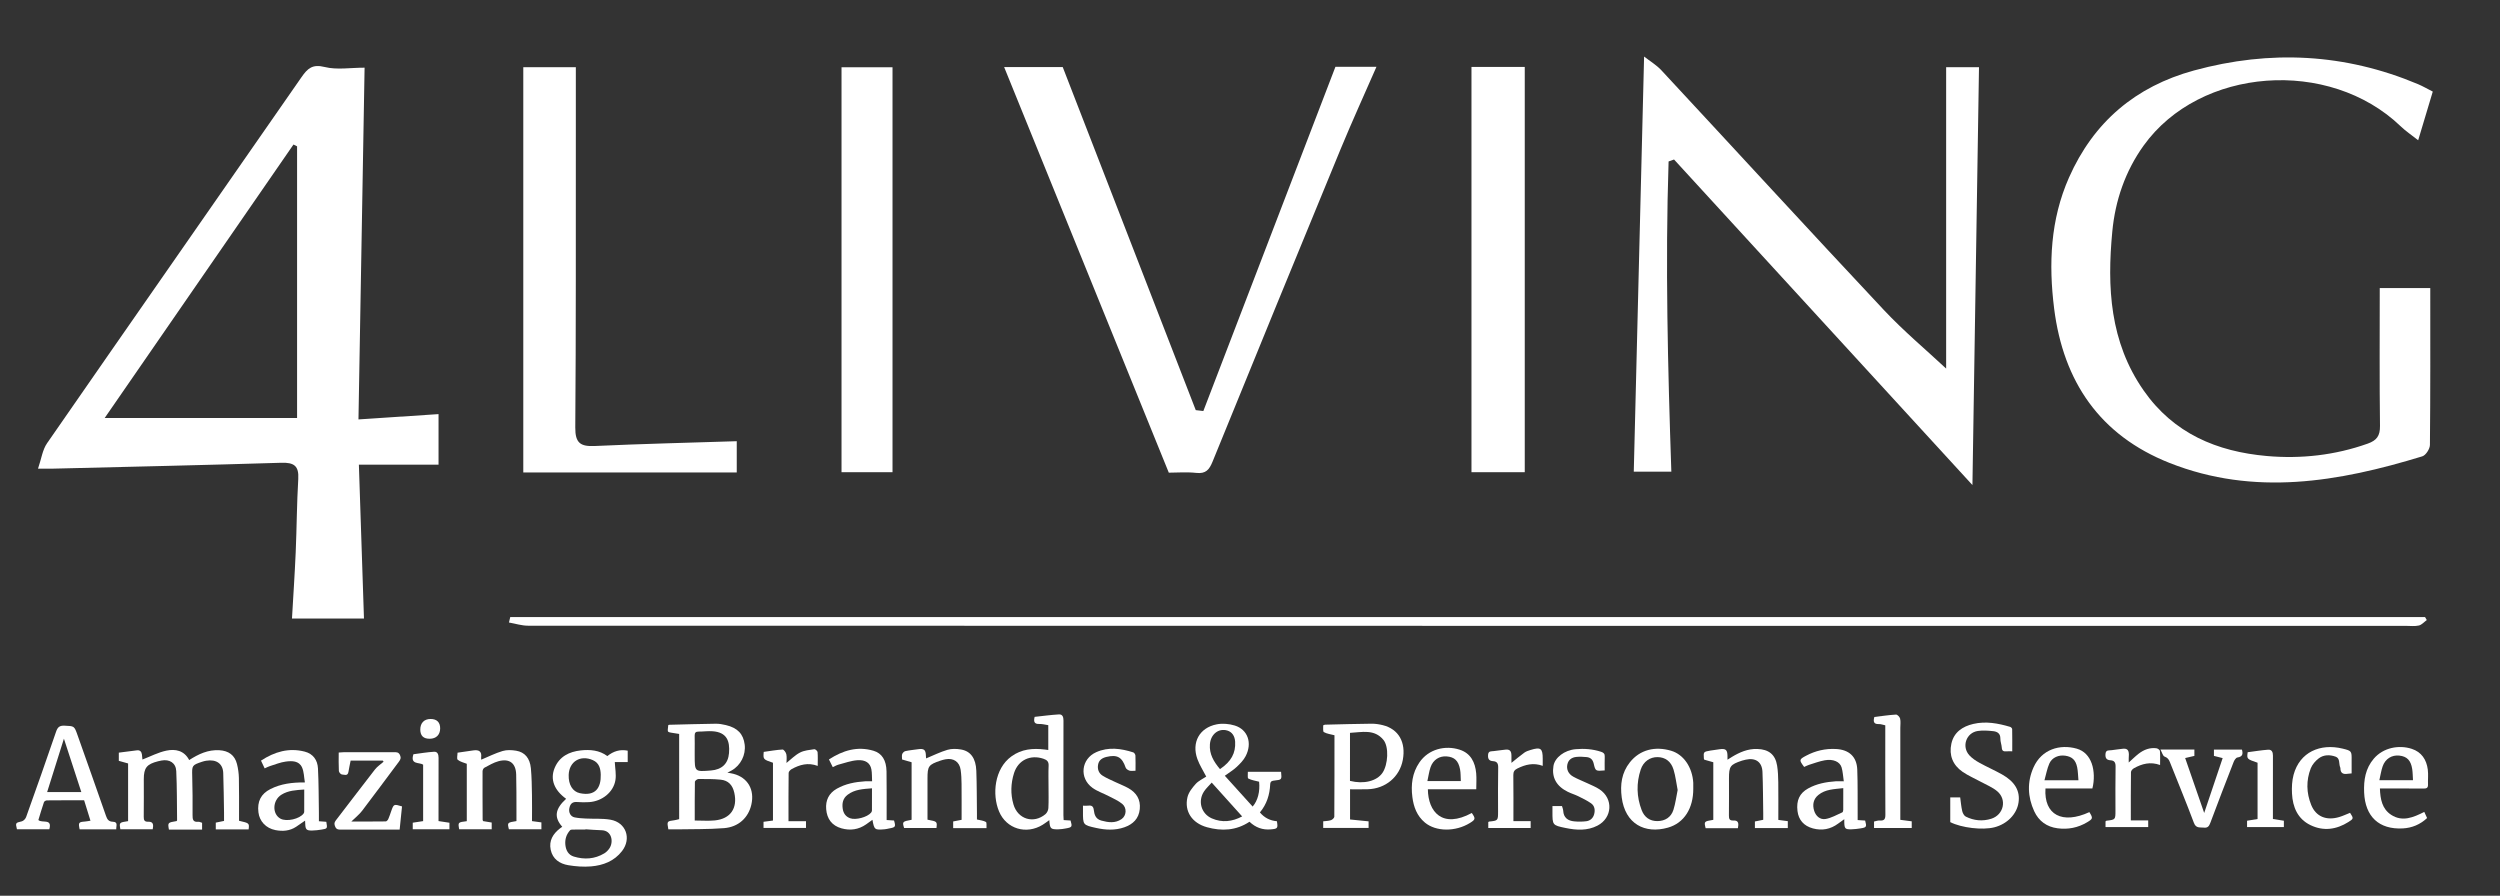 <?xml version="1.0" encoding="utf-8"?>
<!-- Generator: Adobe Illustrator 16.0.0, SVG Export Plug-In . SVG Version: 6.00 Build 0)  -->
<!DOCTYPE svg PUBLIC "-//W3C//DTD SVG 1.1//EN" "http://www.w3.org/Graphics/SVG/1.1/DTD/svg11.dtd">
<svg version="1.1" id="Layer_1" xmlns="http://www.w3.org/2000/svg" xmlns:xlink="http://www.w3.org/1999/xlink" x="0px" y="0px"
	 width="344.033px" height="123.268px" viewBox="0 -11.732 344.033 123.268" enable-background="new 0 -11.732 344.033 123.268"
	 xml:space="preserve">
<rect x="0" y="-11.732" width="344.033" height="123.268" fill="#333333" stroke="none"/>
<g>
	<g>
		<path fill="#FFFFFF" d="M34.214,102.406c-1.521,0-2.994,0-4.52,0c0-0.291,0-0.567,0-0.934c0.323-0.066,0.684-0.14,1.137-0.232
			c0-0.372,0.007-0.771-0.001-1.166c-0.032-1.812-0.048-3.622-0.11-5.434c-0.044-1.271-0.934-1.912-2.336-1.685
			c-0.197,0.031-0.395,0.08-0.584,0.144c-1.382,0.459-1.389,0.519-1.348,1.948c0.051,1.789,0.061,3.582,0.047,5.373
			c-0.004,0.586,0.039,1.015,0.787,0.938c0.164-0.019,0.34,0.086,0.524,0.138c0,0.305,0,0.586,0,0.934c-0.281,0-0.521,0-0.762,0
			c-1.271,0-2.543,0-3.802,0c-0.17-0.967-0.17-0.967,1.058-1.17c0.023-0.037,0.066-0.074,0.066-0.111
			c-0.029-2.258-0.008-4.518-0.115-6.773c-0.054-1.123-0.928-1.658-2.038-1.447c-0.154,0.029-0.308,0.062-0.459,0.099
			c-1.558,0.392-1.969,0.904-1.969,2.463c0,1.726,0.014,3.449-0.008,5.173c-0.006,0.467,0.094,0.707,0.62,0.686
			c0.74-0.029,0.724,0.467,0.616,1.039c-1.485,0-2.972,0-4.452,0c-0.163-0.936-0.163-0.936,1.064-1.121c0-2.625,0-5.258,0-7.938
			c-0.4-0.113-0.822-0.23-1.277-0.359c0-0.355,0-0.707,0-1.129c0.836-0.107,1.668-0.226,2.503-0.32
			c0.41-0.047,0.626,0.186,0.679,0.576c0.036,0.264,0.053,0.531,0.068,0.693c1.089-0.418,2.167-0.992,3.314-1.229
			c1.218-0.252,2.436-0.021,3.12,1.301c1.289-0.83,2.596-1.444,4.149-1.354c1.266,0.072,2.123,0.67,2.432,1.908
			c0.155,0.625,0.246,1.276,0.26,1.92c0.037,1.725,0.017,3.448,0.02,5.174c0,0.242,0,0.481,0,0.707
			C34.317,101.545,34.317,101.545,34.214,102.406z"/>
		<path fill="#FFFFFF" d="M77.373,102.043c-1.166-1.318-0.99-2.455,0.533-3.849c-1.645-1.188-2.229-2.68-1.578-4.248
			c0.654-1.573,2.006-2.241,3.596-2.413c1.279-0.138,2.557-0.037,3.654,0.78c0.83-0.662,1.73-0.959,2.803-0.744
			c0,0.513,0,1.013,0,1.565c-0.656,0-1.275,0-1.777,0c0.041,0.861,0.213,1.693,0.088,2.479c-0.264,1.671-1.84,2.927-3.633,3.039
			c-0.535,0.035-1.078,0.029-1.611-0.014c-0.635-0.052-0.971,0.187-1.104,0.87c-0.113,0.58,0.184,1.136,0.736,1.244
			c0.502,0.101,1.02,0.133,1.531,0.158c1.137,0.06,2.297-0.035,3.406,0.162c2.139,0.381,2.914,2.592,1.582,4.316
			c-1.072,1.387-2.598,1.969-4.264,2.109c-1.033,0.086-2.105,0.006-3.133-0.166c-1.186-0.201-2.146-0.838-2.418-2.117
			c-0.266-1.264,0.318-2.207,1.291-2.957C77.162,102.193,77.252,102.129,77.373,102.043z M80.574,102.387
			c-0.002,0.015-0.002,0.025-0.002,0.037c-0.561,0-1.119-0.006-1.68,0.004c-0.148,0.003-0.354-0.002-0.434,0.087
			c-0.523,0.575-0.74,1.272-0.654,2.043c0.084,0.735,0.412,1.354,1.158,1.584c1.449,0.442,2.871,0.353,4.193-0.438
			c0.277-0.166,0.531-0.423,0.711-0.693c0.596-0.889,0.34-2.465-1.088-2.492C82.043,102.502,81.309,102.433,80.574,102.387z
			 M78.258,94.918c-0.039,1.328,0.539,2.295,1.549,2.504c2.156,0.447,2.916-0.758,2.863-2.567c-0.023-0.813-0.213-1.601-1.092-1.985
			C79.865,92.115,78.314,93.07,78.258,94.918z"/>
		<path fill="#FFFFFF" d="M16,102.392c-1.716,0-3.382,0-5.041,0c-0.197-0.923-0.136-1.005,0.723-1.068
			c0.237-0.021,0.473-0.069,0.768-0.114c-0.302-0.972-0.582-1.875-0.873-2.812c-1.732,0-3.431-0.006-5.129,0.013
			C6.31,98.413,6.09,98.538,6.05,98.654c-0.279,0.818-0.521,1.649-0.77,2.459c0.501,0.484,1.947-0.276,1.506,1.277
			c-1.479,0-2.969,0-4.455,0c-0.216-0.908-0.2-0.886,0.668-1.095c0.236-0.057,0.507-0.346,0.594-0.588
			c1.396-3.908,2.782-7.819,4.122-11.746c0.219-0.643,0.495-0.86,1.172-0.83c1.329,0.062,1.331,0.019,1.779,1.289
			c1.31,3.705,2.628,7.41,3.92,11.121c0.173,0.496,0.368,0.791,0.959,0.812C16.292,101.377,15.965,101.956,16,102.392z
			 M11.192,97.269c-0.803-2.461-1.585-4.858-2.396-7.349c-0.789,2.511-1.542,4.906-2.31,7.349
			C8.087,97.269,9.583,97.269,11.192,97.269z"/>
		<path fill="#FFFFFF" d="M66.49,101.265c0.402,0.067,0.775,0.129,1.174,0.194c0,0.32,0,0.603,0,0.926c-1.504,0-2.99,0-4.474,0
			c-0.176-0.961-0.176-0.961,1.046-1.112c0-2.617,0-5.244,0-7.899c-0.4-0.162-0.899-0.265-1.245-0.55
			c-0.162-0.135-0.028-0.625-0.028-0.977c0.757-0.109,1.46-0.207,2.162-0.313c0.758-0.113,1.203,0.117,1.088,0.963
			c-0.018,0.125,0.012,0.258,0.014,0.312c0.98-0.41,1.934-0.894,2.941-1.193c0.574-0.174,1.252-0.141,1.857-0.041
			c1.197,0.199,1.896,1.025,2.031,2.416c0.117,1.222,0.125,2.455,0.15,3.685c0.023,1.184,0.004,2.367,0.004,3.588
			c0.445,0.061,0.855,0.115,1.295,0.176c0,0.33,0,0.611,0,0.943c-1.498,0-2.984,0-4.473,0c-0.23-0.918-0.229-0.922,1.039-1.123
			c0-0.514,0.002-1.043,0-1.572c-0.008-1.611,0.01-3.223-0.037-4.832c-0.045-1.572-0.918-2.244-2.438-1.834
			c-0.676,0.184-1.303,0.563-1.93,0.893c-0.137,0.072-0.26,0.32-0.26,0.486c-0.01,2.238,0.002,4.475,0.012,6.713
			C66.42,101.15,66.455,101.191,66.49,101.265z"/>
		<path fill="#FFFFFF" d="M36.422,94.008c-0.188-0.396-0.338-0.715-0.506-1.067c1.878-1.233,3.841-1.797,6.016-1.241
			c1.159,0.297,1.768,1.172,1.825,2.311c0.104,2.031,0.094,4.068,0.128,6.104c0.007,0.375,0.001,0.752,0.001,1.166
			c0.382,0.029,0.706,0.055,1.019,0.078c0.163,0.932,0.164,0.941-0.674,1.074c-0.417,0.066-0.841,0.119-1.262,0.127
			c-0.795,0.014-0.937-0.137-0.964-0.92c-0.005-0.131-0.013-0.26-0.021-0.445c-0.44,0.303-0.835,0.584-1.238,0.852
			c-0.876,0.578-1.858,0.646-2.84,0.455c-1.321-0.26-2.192-1.219-2.342-2.438c-0.184-1.5,0.34-2.547,1.651-3.211
			c1.427-0.722,2.967-0.927,4.742-0.912c-0.127-0.728-0.118-1.467-0.396-2.074c-0.424-0.926-1.392-0.905-2.229-0.797
			c-0.739,0.097-1.454,0.396-2.175,0.619C36.927,93.756,36.712,93.877,36.422,94.008z M41.868,96.918
			c-1.14,0.076-2.204,0.125-3.144,0.715c-1.231,0.771-1.296,2.65-0.125,3.295c0.826,0.455,2.644,0.047,3.188-0.721
			c0.048-0.066,0.077-0.162,0.077-0.244C41.87,98.963,41.868,97.967,41.868,96.918z"/>
		<path fill="#FFFFFF" d="M54.997,102.428c-1.057,0-2.039,0-3.021,0c-1.702,0-3.404-0.006-5.106,0.007
			c-0.34,0.002-0.584-0.039-0.74-0.406c-0.137-0.319-0.159-0.547,0.068-0.842c1.805-2.338,3.582-4.697,5.398-7.026
			c0.323-0.414,0.789-0.718,1.189-1.07c-0.034-0.051-0.068-0.103-0.103-0.152c-1.459,0-2.919,0-4.429,0
			c-0.101,0.51-0.218,1.027-0.302,1.551c-0.101,0.627-0.585,0.369-0.901,0.357c-0.151-0.004-0.408-0.303-0.417-0.48
			c-0.045-0.822-0.021-1.648-0.021-2.541c0.265-0.016,0.478-0.043,0.69-0.043c2.307-0.002,4.614,0,6.921-0.004
			c0.34,0,0.628-0.018,0.818,0.391c0.177,0.379,0.079,0.615-0.138,0.904c-1.692,2.256-3.361,4.529-5.072,6.771
			c-0.386,0.506-0.906,0.91-1.481,1.475c1.678,0,3.209,0.008,4.739-0.014c0.119-0.002,0.281-0.188,0.343-0.324
			c0.157-0.346,0.27-0.709,0.396-1.068c0.361-1.016,0.361-1.016,1.496-0.674C55.22,100.256,55.114,101.293,54.997,102.428z"/>
		<path fill="#FFFFFF" d="M56.8,101.482c0.473-0.071,0.929-0.142,1.429-0.217c0-2.57,0-5.154,0-7.772
			c-0.528-0.347-1.818,0.034-1.334-1.431c0.911-0.117,1.872-0.285,2.84-0.343c0.486-0.028,0.621,0.378,0.618,0.847
			c-0.014,2.64-0.006,5.276-0.006,7.914c0,0.265,0,0.526,0,0.78c0.538,0.082,0.999,0.15,1.502,0.228c0,0.298,0,0.574,0,0.896
			c-1.682,0-3.345,0-5.049,0C56.8,102.086,56.8,101.81,56.8,101.482z"/>
		<path fill="#FFFFFF" d="M59.254,87.209c0.861-0.004,1.331,0.465,1.318,1.313c-0.013,0.873-0.549,1.401-1.431,1.408
			c-0.864,0.006-1.292-0.402-1.304-1.24C57.827,87.771,58.36,87.211,59.254,87.209z"/>
	</g>
	<g>
		<path fill="#FFFFFF" d="M93.461,89.267c-1.846-0.326-1.592-0.031-1.504-1.197c0.037-0.021,0.074-0.062,0.113-0.062
			c2.145-0.055,4.289-0.116,6.436-0.146c0.463-0.006,0.936,0.082,1.389,0.188c1.609,0.382,2.404,1.226,2.584,2.687
			c0.174,1.425-0.557,2.865-1.805,3.562c-0.146,0.08-0.299,0.152-0.574,0.293c0.373,0.072,0.611,0.106,0.84,0.166
			c1.967,0.512,2.932,2.188,2.453,4.252c-0.412,1.781-1.756,3.063-3.746,3.221c-2.18,0.174-4.375,0.123-6.564,0.168
			c-0.375,0.008-0.75,0-1.111,0c-0.201-1.123-0.199-1.119,0.826-1.254c0.217-0.029,0.43-0.098,0.664-0.152
			C93.461,97.084,93.461,93.197,93.461,89.267z M95.605,101.183c0.998,0,1.891,0.073,2.768-0.015c2.15-0.217,3.15-1.678,2.678-3.799
			c-0.238-1.07-0.822-1.699-1.877-1.807c-1.016-0.105-2.047-0.096-3.07-0.09c-0.166,0.002-0.473,0.242-0.477,0.377
			C95.596,97.588,95.605,99.329,95.605,101.183z M95.6,91.586c0,0.224,0,0.445,0,0.67c0,2.224,0,2.224,2.242,2.041
			c1.49-0.121,2.361-0.926,2.48-2.393c0.135-1.658-0.295-2.867-2.258-3.006c-0.639-0.047-1.285,0.051-1.928,0.047
			c-0.412-0.004-0.549,0.172-0.541,0.563C95.613,90.202,95.602,90.894,95.6,91.586z"/>
		<path fill="#FFFFFF" d="M176.293,94.482c0.106,1.084,0.106,1.084-0.894,1.196c-0.321,0.037-0.582,0.068-0.604,0.525
			c-0.064,1.414-0.465,2.728-1.416,3.865c0.625,0.746,1.416,1.135,2.338,1.211c0.168,0.975,0.09,1.039-0.816,1.121
			c-1.145,0.105-2.11-0.244-2.955-1.049c-1.836,1.221-3.82,1.318-5.852,0.754c-2.055-0.57-3.137-2.191-2.684-4.129
			c0.156-0.668,0.658-1.301,1.135-1.83c0.387-0.432,0.973-0.689,1.449-1.01c-0.406-0.795-0.912-1.568-1.219-2.416
			c-0.82-2.275,0.277-4.299,2.643-4.771c0.795-0.16,1.715-0.082,2.496,0.158c1.803,0.555,2.445,2.414,1.502,4.219
			c-0.289,0.557-0.764,1.041-1.23,1.479s-1.027,0.772-1.635,1.217c1.289,1.431,2.555,2.83,3.83,4.239
			c0.715-0.821,1.031-2.086,0.889-3.42c-0.496-0.131-1.028-0.205-1.483-0.436c-0.135-0.068-0.049-0.574-0.066-0.926
			C173.271,94.482,174.76,94.482,176.293,94.482z M170.938,100.618c-1.416-1.572-2.768-3.078-4.188-4.654
			c-0.367,0.414-0.768,0.774-1.057,1.211c-0.887,1.334-0.395,3.07,1.068,3.713C168.178,101.506,169.574,101.342,170.938,100.618z
			 M167.887,94.107c1.541-1.037,2.178-2.211,2.084-3.771c-0.049-0.789-0.43-1.338-1.068-1.533c-1.199-0.365-2.299,0.496-2.404,1.887
			C166.396,92.042,167.033,93.094,167.887,94.107z"/>
		<path fill="#FFFFFF" d="M144.258,91.478c0-1.154,0-2.265,0-3.416c-0.422-0.062-0.838-0.181-1.248-0.166
			c-0.701,0.021-0.783-0.33-0.631-0.978c1.102-0.117,2.223-0.272,3.35-0.338c0.492-0.027,0.621,0.363,0.619,0.836
			c-0.016,2.82-0.008,5.64-0.008,8.459c0,1.521-0.002,3.043,0,4.564c0.002,0.219,0.02,0.436,0.031,0.684
			c0.346,0.021,0.652,0.039,0.953,0.058c0.254,0.866,0.215,0.938-0.652,1.092c-0.328,0.06-0.66,0.112-0.992,0.119
			c-1.113,0.021-1.199-0.067-1.283-1.261c-0.324,0.228-0.611,0.451-0.92,0.642c-2.252,1.386-4.992,0.565-5.998-1.845
			c-0.969-2.319-0.643-5.862,1.701-7.565c1.4-1.021,2.957-1.149,4.596-0.948C143.924,91.431,144.07,91.454,144.258,91.478z
			 M144.291,96.523c0-0.961-0.033-1.924,0.012-2.881c0.027-0.56-0.215-0.791-0.701-0.957c-1.801-0.613-3.49,0.172-4.061,1.981
			c-0.443,1.41-0.494,2.859-0.078,4.293c0.594,2.045,2.771,2.717,4.404,1.349c0.221-0.187,0.391-0.548,0.404-0.836
			C144.322,98.493,144.291,97.506,144.291,96.523z"/>
		<path fill="#FFFFFF" d="M185.785,96.885c0,1.416,0,2.752,0,4.154c0.853,0.086,1.687,0.17,2.551,0.256c0,0.326,0,0.588,0,0.908
			c-2.063,0-4.129,0-6.246,0c0-0.262,0-0.539,0-0.912c0.345-0.043,0.726-0.045,1.068-0.156c0.19-0.063,0.459-0.311,0.461-0.477
			c0.024-3.732,0.021-7.467,0.021-11.211c-0.521-0.139-1.046-0.193-1.461-0.434c-0.158-0.092-0.066-0.615-0.089-0.93
			c0.132-0.049,0.19-0.09,0.252-0.09c2.123-0.052,4.246-0.113,6.369-0.134c0.529-0.006,1.072,0.072,1.586,0.201
			c2.172,0.543,3.195,2.347,2.748,4.78c-0.433,2.341-2.377,3.974-4.836,4.037C187.429,96.904,186.646,96.885,185.785,96.885z
			 M185.774,95.728c1.898,0.481,3.688,0.032,4.466-1.097c0.78-1.131,0.92-3.584,0.141-4.539c-1.25-1.532-2.961-1.055-4.604-0.973
			C185.774,91.357,185.774,93.523,185.774,95.728z"/>
		<path fill="#FFFFFF" d="M127.443,92.635c1.01-0.418,1.949-0.889,2.941-1.182c0.576-0.17,1.254-0.15,1.855-0.047
			c1.336,0.227,2.053,1.219,2.115,2.939c0.072,1.945,0.061,3.893,0.086,5.84c0.002,0.289,0,0.578,0,0.855
			c0.451,0.11,0.889,0.143,1.232,0.34c0.137,0.078,0.059,0.524,0.082,0.846c-1.564,0-3.053,0-4.586,0c0-0.303,0-0.58,0-0.916
			c0.361-0.07,0.727-0.141,1.16-0.225c0-1.637,0.01-3.289-0.006-4.939c-0.008-0.646-0.033-1.299-0.125-1.938
			c-0.158-1.103-0.977-1.656-2.07-1.453c-0.24,0.043-0.48,0.106-0.711,0.186c-1.639,0.557-1.781,0.756-1.781,2.455
			c0,1.656,0,3.313,0,4.969c0,0.24,0,0.48,0,0.701c1.338,0.25,1.338,0.25,1.236,1.141c-1.479,0-2.965,0-4.457,0
			c-0.264-0.865-0.24-0.893,1.033-1.127c0-2.604,0-5.217,0-7.916c-0.393-0.115-0.828-0.242-1.311-0.383
			c0-0.262-0.059-0.523,0.018-0.74c0.061-0.172,0.264-0.373,0.438-0.41c0.564-0.123,1.145-0.174,1.719-0.258
			c0.857-0.125,1.086,0.066,1.107,0.93C127.424,92.435,127.438,92.564,127.443,92.635z"/>
		<path fill="#FFFFFF" d="M239.158,102.236c-1.507,0-2.978,0-4.441,0c-0.227-0.935-0.227-0.935,1.056-1.147c0-2.623,0-5.254,0-7.926
			c-0.408-0.115-0.83-0.234-1.236-0.351c-0.027-0.063-0.059-0.103-0.061-0.146c-0.062-0.936-0.062-0.94,0.864-1.104
			c0.438-0.076,0.882-0.136,1.322-0.192c0.821-0.111,1.051,0.088,1.062,0.914c0.002,0.135,0.002,0.268,0.002,0.532
			c0.246-0.155,0.414-0.269,0.588-0.373c1.082-0.653,2.201-1.151,3.518-1.106c1.566,0.051,2.479,0.756,2.725,2.305
			c0.117,0.746,0.148,1.514,0.158,2.271c0.021,1.719,0.006,3.438,0.006,5.186c0.459,0.061,0.869,0.113,1.305,0.172
			c0,0.336,0,0.619,0,0.949c-1.504,0-2.991,0-4.528,0c0-0.279,0-0.555,0-0.906c0.342-0.068,0.703-0.141,1.146-0.23
			c0-0.283,0.004-0.592,0-0.897c-0.031-1.899-0.026-3.804-0.106-5.701c-0.058-1.366-0.951-1.978-2.3-1.676
			c-0.174,0.038-0.348,0.075-0.518,0.133c-1.625,0.545-1.789,0.772-1.789,2.453c0,1.7,0.014,3.401-0.008,5.104
			c-0.006,0.467,0.092,0.709,0.621,0.682C239.281,101.14,239.276,101.635,239.158,102.236z"/>
		<path fill="#FFFFFF" d="M120.059,101.084c-0.303,0.217-0.584,0.43-0.873,0.629c-1.041,0.725-2.186,0.881-3.387,0.545
			c-1.318-0.369-1.998-1.305-2.105-2.637c-0.1-1.22,0.365-2.189,1.449-2.81c1.209-0.69,2.541-0.938,3.912-1.026
			c0.283-0.019,0.57-0.002,0.957-0.002c-0.031-0.595-0.002-1.132-0.098-1.646c-0.164-0.862-0.797-1.336-1.936-1.252
			c-0.871,0.064-1.727,0.38-2.582,0.605c-0.254,0.066-0.486,0.207-0.797,0.346c-0.174-0.35-0.336-0.68-0.525-1.059
			c1.92-1.244,3.91-1.85,6.129-1.195c1.17,0.346,1.77,1.314,1.795,2.844c0.033,1.972,0.012,3.941,0.016,5.91
			c0,0.244,0,0.486,0,0.779c0.371,0.025,0.697,0.047,1.018,0.066c0.252,0.865,0.207,0.936-0.666,1.092
			c-0.197,0.035-0.393,0.096-0.592,0.111C120.361,102.506,120.311,102.465,120.059,101.084z M119.996,96.75
			c-1.234,0.098-2.385,0.145-3.361,0.893c-0.645,0.494-0.775,1.17-0.666,1.916c0.088,0.615,0.402,1.08,1.006,1.307
			c0.771,0.289,2.373-0.135,2.898-0.768c0.064-0.078,0.117-0.195,0.119-0.293C120,98.806,119.996,97.81,119.996,96.75z"/>
		<path fill="#FFFFFF" d="M233.017,96.797c0.016,2.693-1.25,4.732-3.484,5.365c-3.18,0.9-5.891-0.516-6.363-4.158
			c-0.229-1.752-0.012-3.399,1.113-4.819c1.395-1.767,3.496-2.254,5.688-1.604c1.734,0.517,2.922,2.295,3.045,4.412
			C233.028,96.26,233.017,96.531,233.017,96.797z M230.867,96.984c-0.188-0.969-0.291-1.903-0.56-2.791
			c-0.348-1.155-1.151-1.724-2.199-1.737c-1.034-0.017-1.957,0.604-2.323,1.713c-0.619,1.865-0.574,3.744,0.131,5.586
			c0.373,0.977,1.127,1.516,2.17,1.506c1.058-0.01,1.879-0.529,2.201-1.551C230.565,98.827,230.681,97.892,230.867,96.984z"/>
		<path fill="#FFFFFF" d="M253.729,95.786c-0.104-0.703-0.129-1.328-0.301-1.91c-0.234-0.791-1.17-1.191-2.32-0.982
			c-0.737,0.133-1.453,0.404-2.174,0.629c-0.229,0.072-0.442,0.193-0.658,0.287c-0.723-0.959-0.702-1.031,0.265-1.545
			c1.293-0.686,2.651-1.004,4.123-0.924c1.78,0.094,2.854,1.047,2.92,2.84c0.074,2.033,0.041,4.07,0.054,6.105
			c0.002,0.264,0,0.526,0,0.834c0.389,0.024,0.715,0.047,1.032,0.067c0.231,0.869,0.19,0.95-0.621,1.075
			c-0.416,0.064-0.84,0.121-1.26,0.13c-0.869,0.019-0.965-0.089-0.992-0.947c-0.004-0.11,0-0.224,0-0.446
			c-0.328,0.233-0.586,0.418-0.842,0.606c-1.056,0.785-2.226,1.004-3.483,0.662c-1.25-0.339-1.97-1.177-2.115-2.394
			c-0.174-1.453,0.285-2.449,1.465-3.104c1.176-0.65,2.465-0.893,3.787-0.984C252.918,95.765,253.231,95.786,253.729,95.786z
			 M253.658,96.726c-1.267,0.146-2.462,0.146-3.438,0.948c-0.65,0.535-0.843,1.302-0.562,2.183c0.221,0.688,0.786,1.237,1.551,1.117
			c0.801-0.13,1.551-0.578,2.313-0.912c0.082-0.035,0.131-0.229,0.133-0.353C253.664,98.754,253.658,97.797,253.658,96.726z"/>
		<path fill="#FFFFFF" d="M196.494,96.877c0.028,3.119,1.998,5.463,6.047,3.267c0.539,0.78,0.515,0.899-0.272,1.385
			c-1.986,1.22-4.666,1.199-6.183-0.065c-1.096-0.912-1.555-2.154-1.726-3.521c-0.211-1.686-0.022-3.301,0.964-4.746
			c1.274-1.871,3.581-2.393,5.536-1.766c1.535,0.492,2.144,1.744,2.283,3.246c0.064,0.705,0.01,1.42,0.01,2.203
			C200.853,96.877,198.69,96.877,196.494,96.877z M201.028,95.749c-0.032-0.572-0.008-1.107-0.106-1.617
			c-0.229-1.193-0.778-1.689-1.84-1.773c-0.998-0.078-1.862,0.461-2.217,1.479c-0.207,0.599-0.285,1.238-0.437,1.912
			C197.99,95.749,199.437,95.749,201.028,95.749z"/>
		<path fill="#FFFFFF" d="M156.262,94.333c-0.354,0-0.615,0.057-0.838-0.017c-0.201-0.065-0.459-0.235-0.521-0.42
			c-0.492-1.44-1.162-1.821-2.643-1.465c-0.588,0.144-1.039,0.43-1.15,1.063c-0.113,0.631,0.096,1.187,0.629,1.521
			c0.563,0.354,1.188,0.608,1.789,0.896c0.584,0.279,1.197,0.506,1.758,0.822c1.104,0.625,1.695,1.557,1.563,2.873
			c-0.131,1.322-0.936,2.09-2.115,2.506c-1.283,0.453-2.6,0.377-3.902,0.09c-1.809-0.402-1.805-0.418-1.799-2.268
			c0.002-0.24,0-0.48,0-0.793c0.303,0,0.523,0.023,0.736-0.006c0.467-0.061,0.693,0.104,0.752,0.594
			c0.08,0.656,0.25,1.246,1.041,1.463c0.963,0.264,1.9,0.389,2.768-0.197c0.697-0.473,0.775-1.547,0.102-2.104
			c-0.537-0.443-1.211-0.73-1.84-1.059c-0.748-0.394-1.58-0.658-2.254-1.148c-1.854-1.34-1.564-3.98,0.52-4.908
			c1.688-0.752,3.406-0.512,5.098,0.031c0.137,0.045,0.287,0.283,0.295,0.438C156.281,92.911,156.262,93.579,156.262,94.333z"/>
		<path fill="#FFFFFF" d="M220.826,94.288c-1.236,0.104-1.271,0.112-1.509-0.927c-0.133-0.577-0.448-0.858-0.989-0.909
			c-0.459-0.043-0.929-0.07-1.386-0.023c-0.623,0.061-1.106,0.371-1.252,1.029c-0.149,0.678,0.131,1.313,0.813,1.69
			c0.623,0.347,1.295,0.599,1.94,0.903c0.563,0.269,1.156,0.496,1.673,0.841c1.928,1.28,1.774,3.926-0.281,4.991
			c-1.405,0.728-2.903,0.632-4.387,0.326c-1.816-0.373-1.812-0.401-1.81-2.244c0-0.241,0-0.483,0-0.774c0.461,0,0.873,0,1.312,0
			c0.059,0.22,0.155,0.431,0.168,0.646c0.051,0.967,0.647,1.377,1.514,1.461c0.546,0.053,1.107,0.051,1.65-0.017
			c0.549-0.065,0.948-0.422,1.094-0.963c0.154-0.571,0.082-1.157-0.437-1.515c-0.547-0.377-1.153-0.672-1.752-0.967
			c-0.459-0.225-0.959-0.369-1.418-0.594c-1.584-0.775-2.252-1.986-1.994-3.568c0.188-1.147,1.492-2.17,3.056-2.309
			c1.185-0.104,2.36-0.02,3.508,0.361c0.361,0.121,0.509,0.281,0.494,0.66C220.81,93.008,220.826,93.629,220.826,94.288z"/>
		<path fill="#FFFFFF" d="M257.892,102.215c0-0.319,0-0.582,0-0.893c0.274-0.055,0.536-0.166,0.789-0.143
			c0.631,0.055,0.776-0.207,0.772-0.809c-0.024-3.871-0.013-7.744-0.013-11.615c0-0.219,0-0.439,0-0.674
			c-0.334-0.068-0.614-0.183-0.893-0.172c-0.688,0.026-0.793-0.322-0.613-0.976c0.961-0.115,1.967-0.271,2.98-0.33
			c0.188-0.011,0.516,0.33,0.568,0.56c0.094,0.403,0.026,0.844,0.026,1.27c0,3.938,0,7.877,0,11.816c0,0.266,0,0.53,0,0.838
			c0.531,0.07,1.031,0.135,1.57,0.205c0,0.313,0,0.594,0,0.922C261.371,102.215,259.662,102.215,257.892,102.215z"/>
		<path fill="#FFFFFF" d="M207.996,93.247c0.584-0.47,1.157-0.957,1.767-1.4c0.243-0.178,0.557-0.281,0.852-0.371
			c1.41-0.436,1.684-0.234,1.684,1.213c0,0.289,0,0.578,0,0.971c-1.271-0.471-2.4-0.18-3.506,0.371
			c-0.383,0.193-0.543,0.432-0.539,0.885c0.027,2.098,0.012,4.197,0.012,6.355c0.813,0,1.564,0,2.373,0c0,0.334,0,0.609,0,0.941
			c-1.912,0-3.846,0-5.832,0c0-0.267,0-0.541,0-0.813c0.041-0.026,0.076-0.069,0.113-0.073c1.232-0.128,1.234-0.128,1.234-1.398
			c0-2.014-0.025-4.027,0.016-6.041c0.012-0.564-0.17-0.84-0.703-0.873c-0.588-0.035-0.73-0.344-0.688-0.887
			c0.045-0.562,0.461-0.449,0.781-0.5c0.508-0.078,1.02-0.117,1.526-0.189c0.636-0.092,0.897,0.127,0.908,0.785
			C208,92.577,207.996,92.931,207.996,93.247z"/>
		<path fill="#FFFFFF" d="M112.529,93.668c-1.355-0.508-2.49-0.158-3.576,0.432c-0.188,0.102-0.424,0.346-0.426,0.527
			c-0.029,2.19-0.02,4.383-0.02,6.653c0.826,0,1.598,0,2.408,0c0,0.341,0,0.601,0,0.923c-1.922,0-3.855,0-5.844,0
			c0-0.257,0-0.529,0-0.845c0.422-0.058,0.854-0.112,1.299-0.172c0-2.694,0-5.33,0-7.953c-1.357-0.461-1.357-0.461-1.273-1.494
			c0.844-0.116,1.713-0.276,2.59-0.327c0.168-0.011,0.465,0.391,0.52,0.641c0.088,0.402,0.023,0.836,0.023,1.207
			c0.594-0.471,1.162-1.066,1.854-1.426c0.584-0.306,1.307-0.363,1.977-0.465c0.133-0.021,0.434,0.243,0.447,0.396
			C112.561,92.361,112.529,92.963,112.529,93.668z"/>
	</g>
	<g>
		<path fill="#FFFFFF" d="M268.381,101.404c0-1.144,0-2.254,0-3.405c0.488,0,0.882,0,1.367,0c0.084,0.608,0.135,1.252,0.276,1.871
			c0.066,0.284,0.252,0.649,0.49,0.771c1.117,0.56,2.312,0.676,3.51,0.297c1.707-0.537,2.189-2.627,0.822-3.783
			c-0.668-0.563-1.529-0.897-2.309-1.327c-0.82-0.451-1.695-0.82-2.463-1.349c-1.344-0.929-1.887-2.281-1.541-3.869
			c0.344-1.571,1.527-2.371,3.012-2.719c1.725-0.404,3.414-0.091,5.078,0.403c0.115,0.035,0.275,0.197,0.277,0.304
			c0.021,0.997,0.012,1.995,0.012,3.059c-0.398,0-0.619-0.014-0.836,0.005c-0.375,0.03-0.58-0.07-0.604-0.5
			c-0.023-0.421-0.203-0.837-0.195-1.252c0.012-0.71-0.43-0.966-0.984-1.025c-0.701-0.076-1.428-0.131-2.119-0.027
			c-1.602,0.24-2.26,2.148-1.164,3.35c0.383,0.418,0.887,0.752,1.389,1.029c1.015,0.564,2.084,1.027,3.097,1.596
			c1.793,1.004,2.521,2.287,2.278,3.885c-0.237,1.593-1.567,2.951-3.325,3.398C272.797,102.534,269.931,102.187,268.381,101.404z"/>
		<path fill="#FFFFFF" d="M287.938,96.775c-2.141,0-4.301,0-6.455,0c-0.231,3.631,2.318,4.972,6.043,3.25
			c0.513,0.834,0.496,0.916-0.313,1.399c-1.256,0.752-2.627,1.017-4.062,0.828c-1.475-0.19-2.588-0.981-3.215-2.342
			c-0.916-1.986-0.989-4.035-0.098-6.037c1.115-2.5,3.637-3.233,5.945-2.58c1.031,0.293,1.703,1.035,2.066,2.045
			C288.196,94.299,288.235,95.642,287.938,96.775z M286.021,95.64c-0.061-0.65-0.061-1.229-0.176-1.787
			c-0.209-1.011-0.703-1.451-1.633-1.591c-0.9-0.135-1.818,0.238-2.191,1.068c-0.315,0.703-0.444,1.49-0.676,2.31
			C282.981,95.64,284.426,95.64,286.021,95.64z"/>
		<path fill="#FFFFFF" d="M327.508,96.773c0.049,1.476,0.303,2.812,1.541,3.621c1.541,1.008,3.039,0.375,4.564-0.397
			c0.123,0.27,0.248,0.541,0.387,0.846c-0.957,0.895-2.09,1.359-3.338,1.426c-3.287,0.176-5.191-1.637-5.326-4.951
			c-0.068-1.703,0.174-3.295,1.33-4.648c1.307-1.528,3.459-1.92,5.209-1.356c1.355,0.438,2.043,1.485,2.221,2.851
			c0.088,0.682,0.004,1.383,0.029,2.073c0.016,0.461-0.201,0.552-0.613,0.548c-1.725-0.019-3.449-0.009-5.172-0.009
			C328.096,96.773,327.852,96.773,327.508,96.773z M327.432,95.633c1.605,0,3.052,0,4.627,0c-0.034-0.536-0.032-1.045-0.108-1.539
			c-0.189-1.2-0.722-1.731-1.777-1.848c-1.022-0.109-1.928,0.439-2.289,1.479C327.68,94.308,327.594,94.931,327.432,95.633z"/>
		<path fill="#FFFFFF" d="M300.707,92.584c0.879,2.533,1.729,4.992,2.619,7.557c0.862-2.57,1.692-5.035,2.541-7.549
			c-0.421-0.105-0.8-0.201-1.201-0.303c0-0.287,0-0.552,0-0.869c1.28,0,2.563,0,3.855,0c0.159,0.582,0.112,0.983-0.621,1.088
			c-0.199,0.027-0.423,0.365-0.517,0.606c-1.088,2.791-2.164,5.587-3.213,8.392c-0.172,0.457-0.354,0.715-0.893,0.654
			c-0.543-0.064-1.072,0.131-1.369-0.662c-1.047-2.802-2.199-5.564-3.299-8.347c-0.146-0.373-0.318-0.616-0.738-0.769
			c-0.232-0.082-0.332-0.537-0.566-0.965c1.699,0,3.16,0,4.672,0c0,0.273,0,0.549,0,0.873
			C301.594,92.379,301.211,92.467,300.707,92.584z"/>
		<path fill="#FFFFFF" d="M323.615,94.699c-0.283,0.025-0.418,0.029-0.547,0.052c-0.613,0.1-1-0.082-0.998-0.773
			c0-0.064-0.033-0.129-0.058-0.193c-0.164-0.482,0.019-1.164-0.604-1.391c-0.783-0.283-1.629-0.285-2.31,0.229
			c-0.457,0.348-0.897,0.848-1.104,1.375c-0.652,1.666-0.607,3.387,0.059,5.039c0.648,1.611,2.099,2.199,3.869,1.662
			c0.506-0.152,0.986-0.383,1.478-0.576c0.497,0.76,0.504,0.805-0.218,1.26c-1.662,1.047-3.438,1.3-5.227,0.435
			c-1.766-0.854-2.449-2.479-2.545-4.34c-0.045-0.858-0.004-1.763,0.217-2.586c0.844-3.132,3.674-4.353,6.752-3.604
			c1.258,0.307,1.246,0.344,1.236,1.623C323.611,93.502,323.615,94.099,323.615,94.699z"/>
		<path fill="#FFFFFF" d="M297.256,93.543c-1.334-0.485-2.493-0.174-3.598,0.443c-0.185,0.104-0.406,0.348-0.408,0.527
			c-0.028,2.189-0.021,4.379-0.021,6.652c0.818,0,1.588,0,2.392,0c0,0.342,0,0.604,0,0.922c-1.94,0-3.892,0-5.873,0
			c0-0.279,0-0.539,0-0.787c0.054-0.041,0.084-0.086,0.121-0.09c1.246-0.146,1.246-0.146,1.246-1.39
			c0-2.014-0.021-4.026,0.016-6.041c0.011-0.551-0.146-0.853-0.688-0.885c-0.576-0.035-0.744-0.319-0.701-0.875
			c0.049-0.61,0.502-0.459,0.838-0.515c0.484-0.082,0.975-0.114,1.461-0.188c0.641-0.092,0.908,0.123,0.92,0.771
			c0.002,0.18-0.018,0.356-0.021,0.537c-0.004,0.176,0,0.354,0,0.576c0.476-0.425,0.902-0.854,1.379-1.222
			c0.712-0.545,1.521-0.858,2.435-0.739c0.183,0.024,0.472,0.231,0.481,0.375C297.287,92.236,297.256,92.857,297.256,93.543z"/>
		<path fill="#FFFFFF" d="M309.225,102.086c0-0.276,0-0.537,0-0.875c0.466-0.076,0.938-0.151,1.445-0.235c0-2.578,0-5.164,0-7.746
			c-1.488-0.513-1.488-0.513-1.359-1.446c0.925-0.119,1.865-0.277,2.813-0.347c0.488-0.035,0.666,0.317,0.662,0.803
			c-0.012,2.123-0.006,4.248-0.004,6.371c0,0.779,0,1.562,0,2.363c0.522,0.084,0.998,0.157,1.508,0.237c0,0.293,0,0.554,0,0.875
			C312.617,102.086,310.938,102.086,309.225,102.086z"/>
	</g>
	<g>
		<path fill="#FFFFFF" d="M50.172-2.419c-0.276,15.894-0.556,31.985-0.842,48.405c3.903-0.259,7.438-0.493,11.019-0.731
			c0,2.355,0,4.625,0,6.958c-3.525,0-7.048,0-10.962,0c0.234,7.082,0.467,14.125,0.7,21.17c-3.249,0-6.466,0-9.906,0
			c0.174-3.064,0.381-6.092,0.512-9.121c0.145-3.357,0.152-6.721,0.352-10.074c0.108-1.813-0.585-2.289-2.327-2.236
			c-10.523,0.324-21.05,0.555-31.577,0.813c-0.437,0.012-0.875,0.002-1.911,0.002c0.465-1.353,0.615-2.595,1.246-3.504
			c11.641-16.807,23.35-33.564,35.005-50.36c0.845-1.217,1.506-1.839,3.205-1.414C46.352-2.093,48.205-2.419,50.172-2.419z
			 M40.882,8.405c-0.165-0.083-0.331-0.166-0.496-0.248c-8.549,12.384-17.099,24.767-25.983,37.636c9.314,0,17.851,0,26.479,0
			C40.882,33.253,40.882,20.829,40.882,8.405z"/>
		<path fill="#FFFFFF" d="M267.815,38.989c0-13.493,0-27.49,0-41.471c1.599,0,3.224,0,4.521,0
			c-0.297,18.914-0.599,37.961-0.903,57.502c-13.813-15.07-27.438-29.937-41.063-44.803c-0.25,0.09-0.5,0.181-0.75,0.271
			c-0.463,14.178-0.103,28.36,0.379,42.691c-1.922,0-3.677,0-5.17,0c0.469-18.875,0.938-37.784,1.42-57.13
			c0.813,0.637,1.703,1.163,2.379,1.891c10.207,10.984,20.342,22.037,30.603,32.973C261.979,33.844,265.086,36.438,267.815,38.989z"
			/>
		<path fill="#FFFFFF" d="M334.781,0.872c-0.67,2.234-1.265,4.217-2.008,6.697c-0.925-0.73-1.728-1.266-2.412-1.924
			c-9.847-9.454-27.607-8.148-35.367,2.654c-2.529,3.52-3.91,7.567-4.313,11.817c-0.73,7.672-0.353,15.184,4.299,21.869
			c4.137,5.946,10.108,8.43,16.971,9.037c4.692,0.414,9.369-0.102,13.877-1.705c1.242-0.441,1.709-1.068,1.69-2.438
			c-0.079-6.263-0.034-12.529-0.034-18.973c2.264,0,4.676,0,6.953,0c0,7.177,0.024,14.383-0.048,21.588
			c-0.004,0.545-0.569,1.428-1.053,1.573c-11.502,3.521-23.104,5.527-34.782,0.906c-9.572-3.792-14.609-11.177-15.877-21.232
			c-0.773-6.153-0.521-12.235,2.038-18.027c3.384-7.657,9.177-12.555,17.209-14.748c10.474-2.86,20.773-2.347,30.828,1.884
			C333.428,0.138,334.068,0.511,334.781,0.872z"/>
		<path fill="#FFFFFF" d="M165.596,44.832c6.045-15.758,12.092-31.516,18.176-47.369c1.637,0,3.516,0,5.646,0
			c-1.646,3.766-3.356,7.51-4.928,11.314c-5.906,14.32-11.781,28.655-17.619,43.003c-0.457,1.121-0.928,1.711-2.244,1.566
			c-1.32-0.145-2.668-0.031-3.785-0.031c-7.6-18.72-15.123-37.25-22.66-55.815c2.826,0,5.535,0,8.064,0
			c6.107,15.75,12.205,31.479,18.305,47.209C164.898,44.75,165.246,44.791,165.596,44.832z"/>
		<path fill="#FFFFFF" d="M72.012-2.487c2.432,0,4.877,0,7.23,0c0,3.107,0.002,6.29,0,9.474c-0.01,13.371,0.029,26.742-0.076,40.111
			c-0.016,2.146,0.713,2.638,2.693,2.546c6.469-0.297,12.943-0.449,19.527-0.66c0,1.24,0,2.685,0,4.304c-9.775,0-19.592,0-29.375,0
			C72.012,34.693,72.012,16.137,72.012-2.487z"/>
		<path fill="#FFFFFF" d="M209.826,53.25c-2.396,0-4.841,0-7.332,0c0-18.554,0-37.081,0-55.769c2.422,0,4.922,0,7.332,0
			C209.826,15.893,209.826,34.452,209.826,53.25z"/>
		<path fill="#FFFFFF" d="M122.822,53.245c-2.469,0-4.912,0-7.018,0c0-9.333,0-18.573,0-27.813c0-9.247,0-18.493,0-27.904
			c1.986,0,4.543,0,7.018,0C122.822,15.979,122.822,34.536,122.822,53.245z"/>
		<path fill="#FFFFFF" d="M333.957,73.595c-0.359,0.26-0.688,0.655-1.086,0.75c-0.568,0.133-1.189,0.049-1.787,0.049
			c-86.14,0-172.277,0.002-258.416-0.021c-0.877,0-1.754-0.287-2.631-0.44c0.061-0.25,0.119-0.502,0.18-0.752
			c87.834,0,175.666,0,263.5,0C333.797,73.32,333.877,73.458,333.957,73.595z"/>
	</g>
</g>
</svg>
